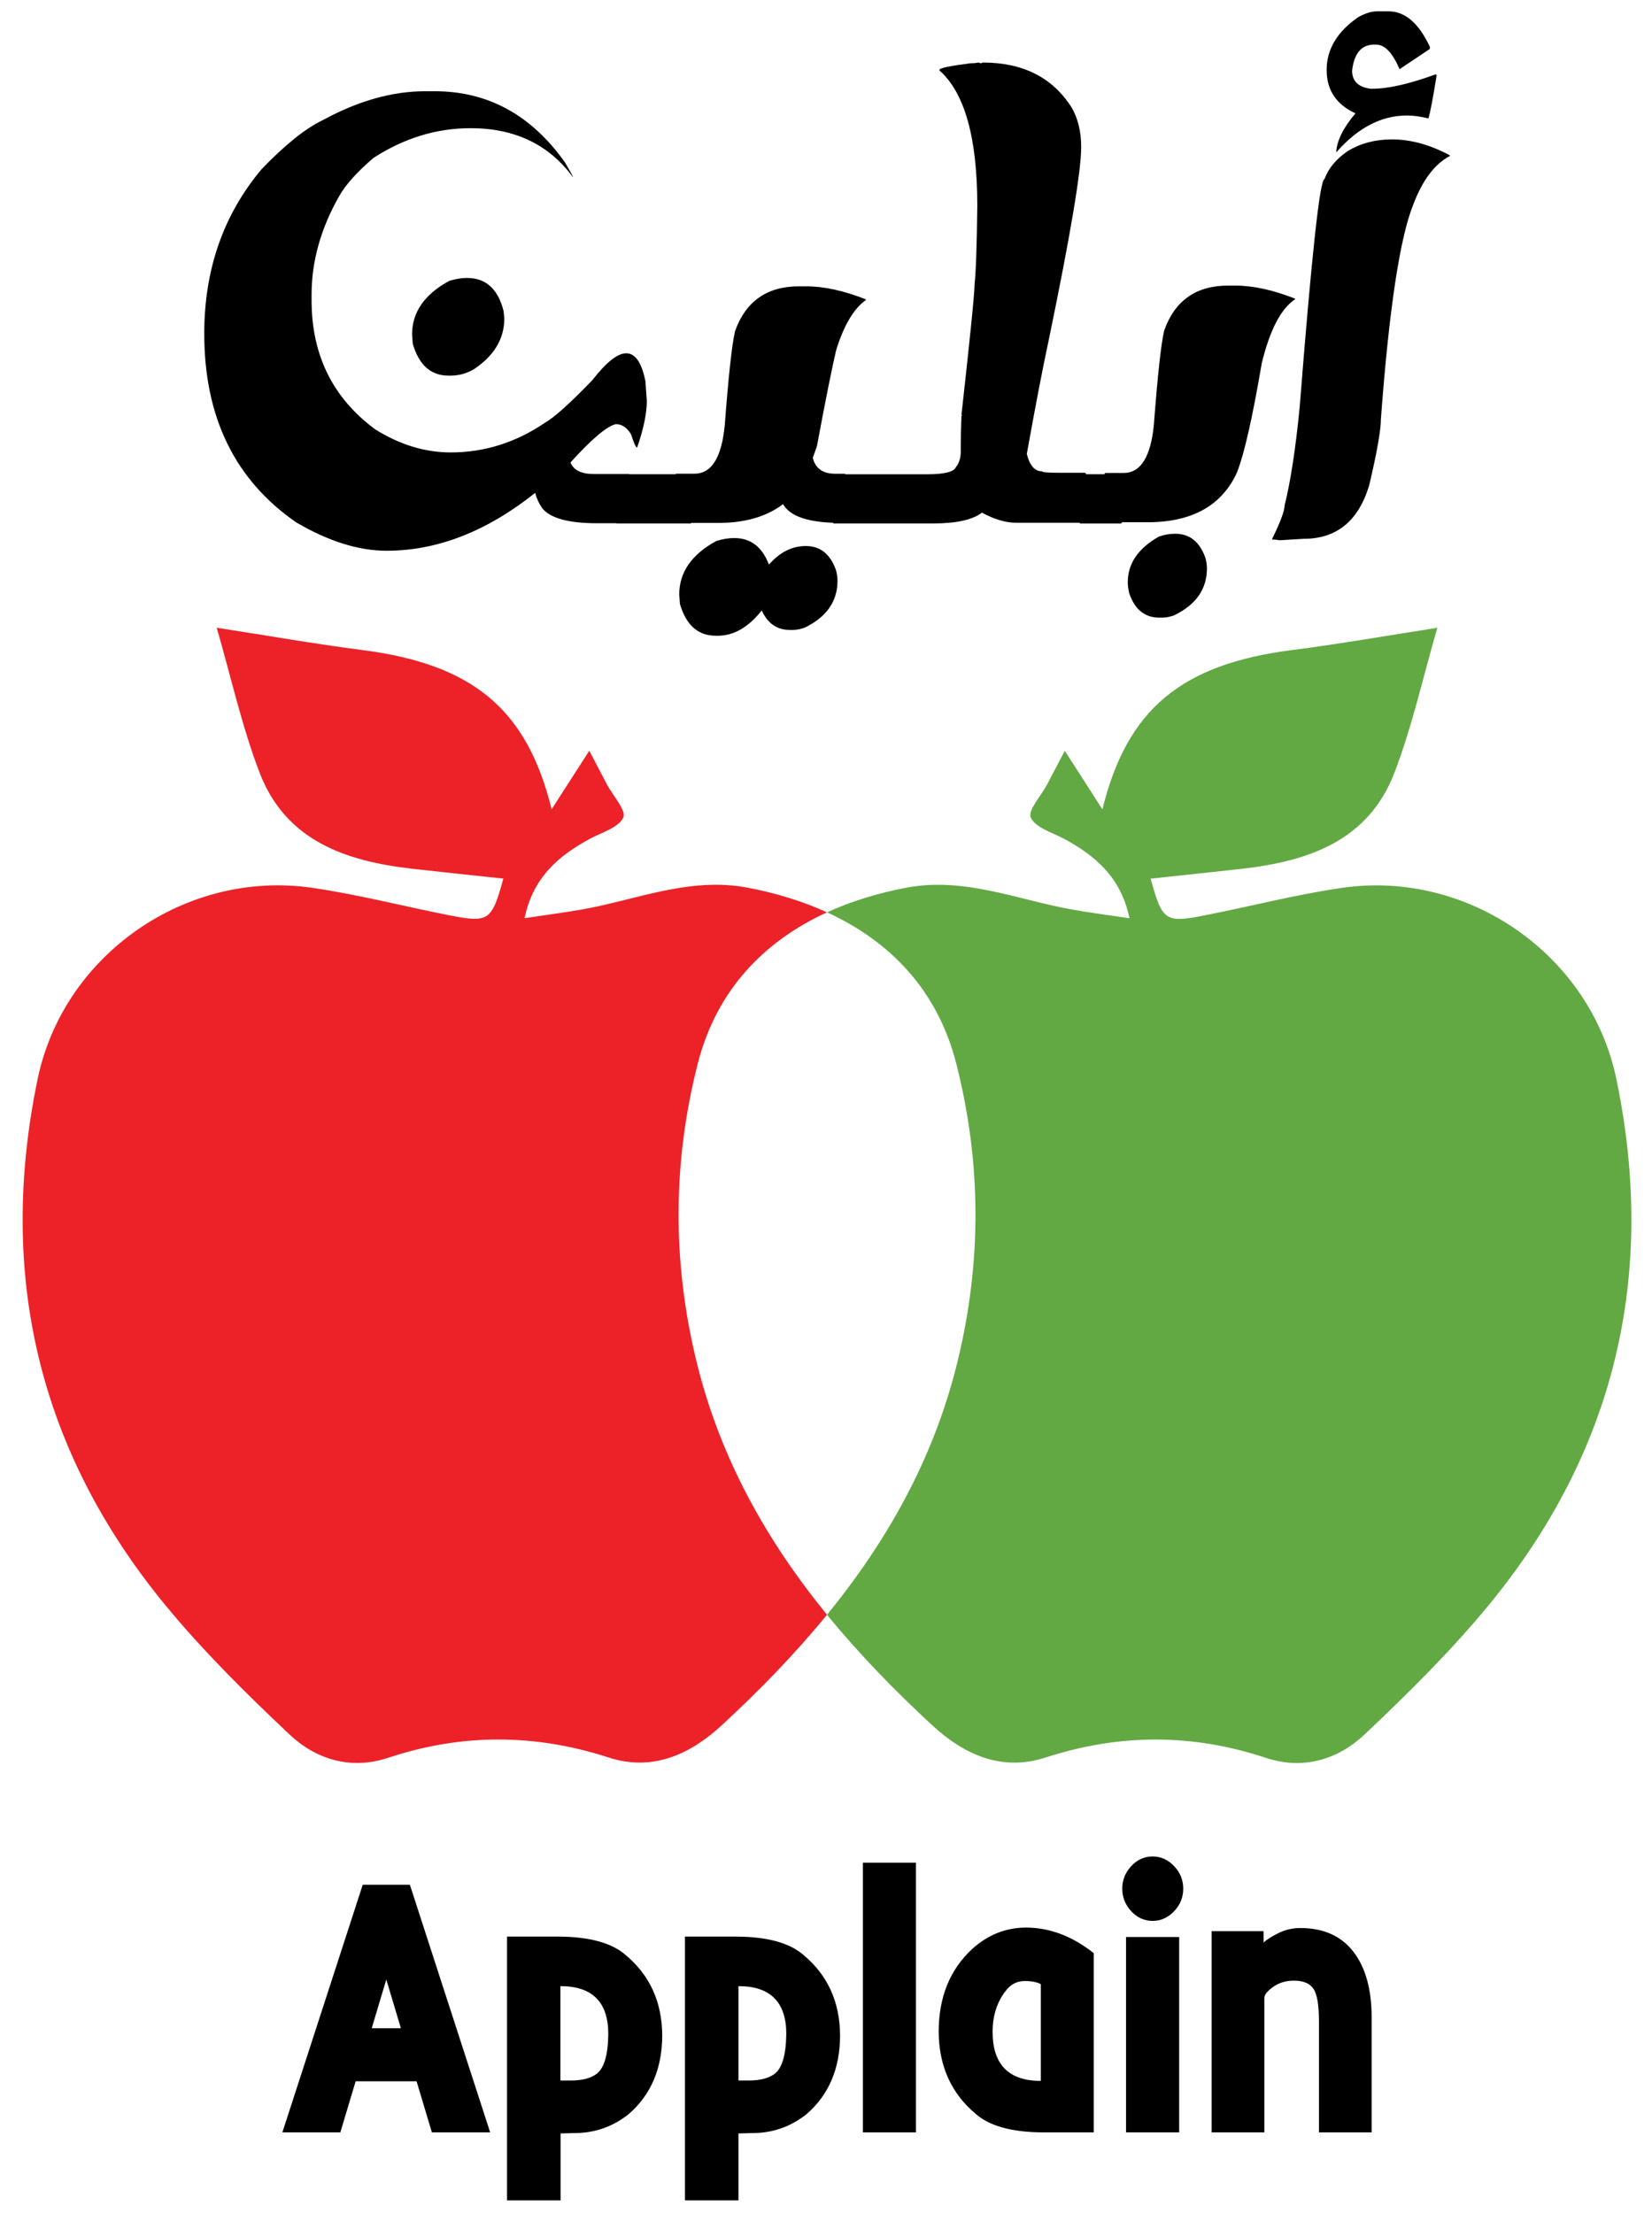 <svg width="56" height="75" viewBox="0 0 56 75" fill="none" xmlns="http://www.w3.org/2000/svg">
<g clip-path="url(#clip0_2801_2967)">
<path d="M45.5 30.087C43.938 30.312 42.403 30.713 40.853 31.017C39.496 31.286 39.399 31.215 39.006 29.776C40.043 29.664 41.073 29.558 42.102 29.442C44.352 29.185 46.387 28.497 47.273 26.177C47.876 24.598 48.243 22.928 48.723 21.275C47.011 21.541 45.409 21.824 43.797 22.029C40.06 22.509 38.207 24.018 37.37 27.428C36.934 26.748 36.543 26.142 36.094 25.442C35.868 25.872 35.685 26.226 35.499 26.578C35.295 26.965 34.831 27.468 34.941 27.706C35.101 28.049 35.67 28.212 36.076 28.429C37.141 29.004 38.003 29.743 38.288 31.118C37.591 31.014 36.973 30.935 36.361 30.826C34.493 30.497 32.703 29.71 30.726 30.082C29.779 30.262 28.872 30.535 28.035 30.918C30.13 31.877 31.774 33.516 32.419 36.055C33.274 39.414 33.276 42.776 32.464 46.12C31.665 49.414 30.077 52.218 28.035 54.722C29.114 56.044 30.32 57.282 31.602 58.468C32.663 59.446 33.941 60.047 35.438 59.561C37.938 58.749 40.415 58.743 42.912 59.571C44.174 59.989 45.355 59.632 46.264 58.772C47.733 57.384 49.182 55.954 50.465 54.396C54.767 49.167 56.167 43.182 54.792 36.564C53.916 32.357 49.773 29.47 45.5 30.087Z" fill="#62A944"/>
<path d="M23.65 36.055C24.296 33.516 25.938 31.877 28.034 30.918C27.198 30.536 26.29 30.261 25.343 30.082C23.367 29.708 21.575 30.497 19.709 30.825C19.096 30.931 18.48 31.011 17.782 31.116C18.067 29.741 18.928 29.002 19.994 28.427C20.399 28.208 20.969 28.047 21.128 27.705C21.239 27.466 20.774 26.964 20.57 26.577C20.384 26.224 20.201 25.872 19.976 25.441C19.526 26.14 19.136 26.746 18.699 27.426C17.863 24.017 16.01 22.507 12.273 22.028C10.66 21.82 9.058 21.537 7.347 21.274C7.826 22.928 8.193 24.596 8.796 26.175C9.682 28.493 11.718 29.183 13.967 29.44C14.995 29.557 16.024 29.662 17.062 29.774C16.668 31.213 16.573 31.282 15.214 31.015C13.664 30.709 12.129 30.311 10.568 30.085C6.294 29.47 2.152 32.357 1.277 36.562C-0.099 43.179 1.302 49.164 5.604 54.395C6.885 55.952 8.336 57.383 9.805 58.771C10.715 59.63 11.896 59.987 13.157 59.569C15.652 58.741 18.131 58.748 20.631 59.559C22.128 60.045 23.406 59.444 24.467 58.466C25.75 57.282 26.955 56.043 28.034 54.721C25.99 52.216 24.404 49.413 23.605 46.118C22.794 42.776 22.795 39.412 23.65 36.055Z" fill="#EC2228"/>
<path d="M15.835 9.42H15.812C15.645 9.42 15.451 9.452 15.229 9.518C14.389 9.976 13.969 10.58 13.969 11.333C13.984 11.537 13.992 11.644 13.992 11.652C14.203 12.372 14.606 12.73 15.206 12.73H15.275C15.555 12.73 15.818 12.656 16.069 12.51C16.752 12.052 17.095 11.479 17.095 10.793C17.095 10.773 17.087 10.691 17.072 10.547C16.886 9.797 16.472 9.42 15.835 9.42Z" fill="black"/>
<path d="M27.317 18.504C26.855 18.504 26.443 18.709 26.081 19.117H26.058C25.832 18.529 25.443 18.234 24.891 18.234H24.868C24.7 18.234 24.506 18.267 24.285 18.331C23.445 18.789 23.025 19.393 23.025 20.146C23.042 20.35 23.048 20.457 23.048 20.465C23.258 21.185 23.663 21.544 24.261 21.544H24.33C24.873 21.544 25.372 21.257 25.822 20.686C26.02 21.127 26.339 21.348 26.779 21.348H26.873C26.993 21.348 27.125 21.323 27.27 21.274C28.016 20.915 28.39 20.383 28.39 19.68C28.39 19.573 28.373 19.459 28.343 19.337C28.154 18.783 27.811 18.504 27.317 18.504Z" fill="black"/>
<path d="M39.84 18.088C39.648 18.088 39.462 18.121 39.28 18.187C38.58 18.584 38.23 19.099 38.23 19.731C38.23 19.838 38.245 19.96 38.277 20.098C38.463 20.655 38.805 20.931 39.303 20.931H39.397C39.517 20.931 39.648 20.907 39.793 20.857C40.539 20.498 40.913 19.966 40.913 19.263C40.913 19.156 40.897 19.043 40.867 18.921C40.675 18.366 40.332 18.088 39.84 18.088Z" fill="black"/>
<path d="M43.897 10.144V10.119C43.151 9.825 42.474 9.678 41.868 9.678H41.634C40.548 9.678 39.825 10.185 39.465 11.198C39.359 11.644 39.242 12.706 39.115 14.385C39.01 15.48 38.669 16.028 38.089 16.028H37.483C37.459 16.028 37.444 16.043 37.439 16.071H36.813C36.813 16.043 36.797 16.027 36.767 16.022H35.95C35.53 16.022 35.321 16.005 35.321 15.972C35.075 15.972 34.904 15.776 34.807 15.384C35.102 13.741 35.35 12.451 35.553 11.511C36.284 7.976 36.65 5.801 36.65 4.987C36.65 4.461 36.541 4.011 36.324 3.639C35.678 2.625 34.675 2.119 33.315 2.119C33.284 2.136 33.261 2.144 33.246 2.144C33.229 2.144 33.206 2.136 33.175 2.119C33.094 2.136 33 2.144 32.895 2.144C32.195 2.235 31.846 2.307 31.846 2.365V2.389C32.7 3.142 33.129 4.67 33.129 6.975C33.114 8.32 33.083 9.21 33.035 9.647C33.035 9.941 32.887 11.412 32.592 14.061C32.607 14.061 32.615 14.069 32.615 14.085H32.592C32.575 14.499 32.569 14.825 32.569 15.067V15.287C32.569 15.516 32.514 15.696 32.406 15.827C32.34 15.99 32.012 16.073 31.426 16.073H30.772H30.609H29.634H29.418H28.66C28.652 16.063 28.641 16.056 28.624 16.055H28.321C27.893 16.055 27.638 15.875 27.552 15.515L27.692 15.123C27.987 13.537 28.206 12.451 28.346 11.861C28.606 11.023 28.941 10.46 29.349 10.169V10.144C28.603 9.849 27.926 9.703 27.32 9.703H27.086C26.001 9.703 25.278 10.21 24.917 11.222C24.812 11.669 24.695 12.73 24.568 14.41C24.462 15.505 24.122 16.053 23.542 16.053H22.936C22.919 16.053 22.909 16.059 22.901 16.071H22.265H22.05H21.335C21.33 16.069 21.327 16.066 21.32 16.064H20.131C19.708 16.064 19.442 15.934 19.337 15.673C20.063 14.873 20.577 14.438 20.877 14.374C21.083 14.374 21.254 14.489 21.391 14.718C21.48 14.988 21.542 15.134 21.577 15.159H21.6C21.817 14.53 21.926 14.007 21.926 13.59L21.88 12.928C21.755 12.291 21.537 11.972 21.226 11.972C20.935 11.972 20.554 12.274 20.083 12.879C19.332 13.659 18.795 14.142 18.474 14.326C17.488 14.996 16.422 15.332 15.279 15.332C14.404 15.332 13.548 15.07 12.713 14.546C11.277 13.483 10.562 12.027 10.562 10.18V9.984C10.562 8.856 10.873 7.745 11.496 6.649C11.71 6.265 12.099 5.832 12.662 5.35C13.7 4.68 14.796 4.344 15.951 4.344C17.456 4.344 18.614 4.9 19.426 6.011C19.426 5.984 19.332 5.811 19.146 5.496C18.006 3.894 16.537 3.092 14.737 3.092H14.411C13.296 3.092 12.136 3.42 10.936 4.074C10.35 4.355 9.656 4.912 8.861 5.741C7.569 7.283 6.924 9.138 6.924 11.308C6.924 14.14 7.966 16.274 10.05 17.708C11.138 18.345 12.158 18.664 13.105 18.664C14.819 18.664 16.499 18.011 18.143 16.702C18.189 16.889 18.268 17.061 18.377 17.217C18.645 17.559 19.268 17.732 20.243 17.732H20.89C20.897 17.734 20.9 17.739 20.908 17.739H22.045H22.26H23.397C23.415 17.739 23.427 17.732 23.433 17.721H24.352C25.258 17.721 25.989 17.508 26.544 17.084C26.762 17.472 27.326 17.683 28.237 17.716C28.244 17.731 28.255 17.739 28.275 17.739H29.412H29.627H30.602H30.765H31.628C32.417 17.739 32.969 17.617 33.285 17.372C33.705 17.601 34.094 17.716 34.451 17.716H36.594C36.601 17.731 36.612 17.741 36.633 17.741H37.986C38.014 17.741 38.029 17.726 38.03 17.698H38.901C40.41 17.698 41.421 17.133 41.934 16.005C42.179 15.38 42.459 14.146 42.773 12.302C43.045 11.186 43.419 10.467 43.897 10.144Z" fill="black"/>
<path d="M45.949 3.841C45.544 4.316 45.326 4.749 45.295 5.141H45.318C46.038 4.324 46.83 3.914 47.698 3.914C47.907 3.914 48.149 3.947 48.421 4.013C48.484 3.809 48.578 3.318 48.701 2.541C48.686 2.541 48.678 2.533 48.678 2.516C47.776 2.844 47.061 3.007 46.532 3.007H46.463C46.043 2.954 45.834 2.75 45.834 2.394C45.903 1.805 46.152 1.512 46.58 1.512H46.649C46.941 1.512 47.206 1.79 47.443 2.345L48.469 1.658V1.586C48.095 0.786 47.629 0.384 47.069 0.384H46.672C46.489 0.384 46.28 0.45 46.043 0.58C45.328 1.074 44.971 1.672 44.971 2.37C44.971 3.053 45.297 3.543 45.949 3.841Z" fill="black"/>
<path d="M47.185 4.724C46.621 4.724 46.123 4.856 45.691 5.116C45.294 5.386 45.031 5.704 44.897 6.072C44.742 6.072 44.462 8.647 44.057 13.797C43.917 15.22 43.746 16.331 43.545 17.131C43.545 17.311 43.405 17.688 43.125 18.259V18.284C43.211 18.284 43.296 18.292 43.382 18.308L44.199 18.259C45.31 18.259 46.05 17.655 46.414 16.445C46.679 15.32 46.811 14.569 46.811 14.189C47.088 10.478 47.452 8.06 47.908 6.93C48.219 6.109 48.631 5.56 49.145 5.287V5.262C48.471 4.903 47.819 4.724 47.185 4.724Z" fill="black"/>
<path d="M16.616 72.263H14.64L14.121 70.531H12.056L11.537 72.263H9.572L12.296 63.871H13.894L16.616 72.263ZM13.589 68.733L13.095 67.082L12.601 68.733H13.589Z" fill="black"/>
<path d="M18.999 74.566H17.188V65.628H18.95C19.981 65.636 20.729 65.84 21.193 66.24C22.021 66.924 22.44 67.834 22.448 68.97C22.448 70.098 22.067 70.99 21.308 71.647C20.768 72.074 20.159 72.286 19.483 72.286L19.003 72.299V74.566H18.999ZM19.353 70.505C19.734 70.505 20.025 70.429 20.228 70.277C20.481 70.083 20.611 69.634 20.62 68.932C20.62 67.849 20.08 67.307 18.997 67.307V70.505H19.353Z" fill="black"/>
<path d="M25.03 74.566H23.219V65.628H24.979C26.01 65.636 26.758 65.84 27.223 66.24C28.051 66.924 28.469 67.834 28.477 68.97C28.477 70.098 28.097 70.99 27.338 71.647C26.798 72.074 26.188 72.286 25.513 72.286L25.032 72.299V74.566H25.03ZM25.386 70.505C25.767 70.505 26.058 70.429 26.261 70.277C26.514 70.083 26.644 69.634 26.654 68.932C26.654 67.849 26.114 67.307 25.032 67.307V70.505H25.386Z" fill="black"/>
<path d="M31.049 63.125H29.25V72.263H31.049V63.125Z" fill="black"/>
<path d="M37.081 72.263H35.332C34.292 72.255 33.54 72.046 33.075 71.637C32.247 70.944 31.828 70.017 31.82 68.853C31.82 67.681 32.201 66.744 32.96 66.043C33.492 65.564 34.1 65.323 34.785 65.323C35.579 65.323 36.343 65.612 37.077 66.189V72.263H37.081ZM35.282 70.518V67.241C35.155 67.171 34.974 67.134 34.737 67.134C34.475 67.134 34.26 67.246 34.092 67.467C33.795 67.849 33.648 68.31 33.648 68.853C33.647 69.963 34.192 70.518 35.282 70.518Z" fill="black"/>
<path d="M39.071 65.096C38.792 65.096 38.55 64.987 38.348 64.77C38.145 64.553 38.043 64.298 38.043 64.004C38.043 63.712 38.145 63.456 38.348 63.239C38.55 63.022 38.791 62.913 39.071 62.913C39.349 62.913 39.593 63.022 39.799 63.239C40.006 63.456 40.11 63.712 40.11 64.004C40.11 64.298 40.006 64.553 39.799 64.77C39.593 64.987 39.349 65.096 39.071 65.096ZM39.972 72.263H38.171V65.643H39.972V72.263Z" fill="black"/>
<path d="M46.497 72.263H44.71V68.493C44.71 67.951 44.65 67.587 44.526 67.401C44.404 67.215 44.182 67.121 43.861 67.121C43.59 67.121 43.355 67.192 43.157 67.334C42.958 67.475 42.859 67.6 42.859 67.707V72.263H41.072V65.444H42.834V65.83C42.935 65.733 43.103 65.626 43.335 65.511C43.567 65.396 43.815 65.338 44.076 65.338C44.862 65.338 45.461 65.605 45.875 66.138C46.288 66.672 46.496 67.413 46.496 68.363V72.263H46.497Z" fill="black"/>
</g>
<defs>
<clipPath id="clip0_2801_2967">
<rect width="54.529" height="74.182" fill="white" transform="translate(0.77 0.384)"/>
</clipPath>
</defs>
</svg>
